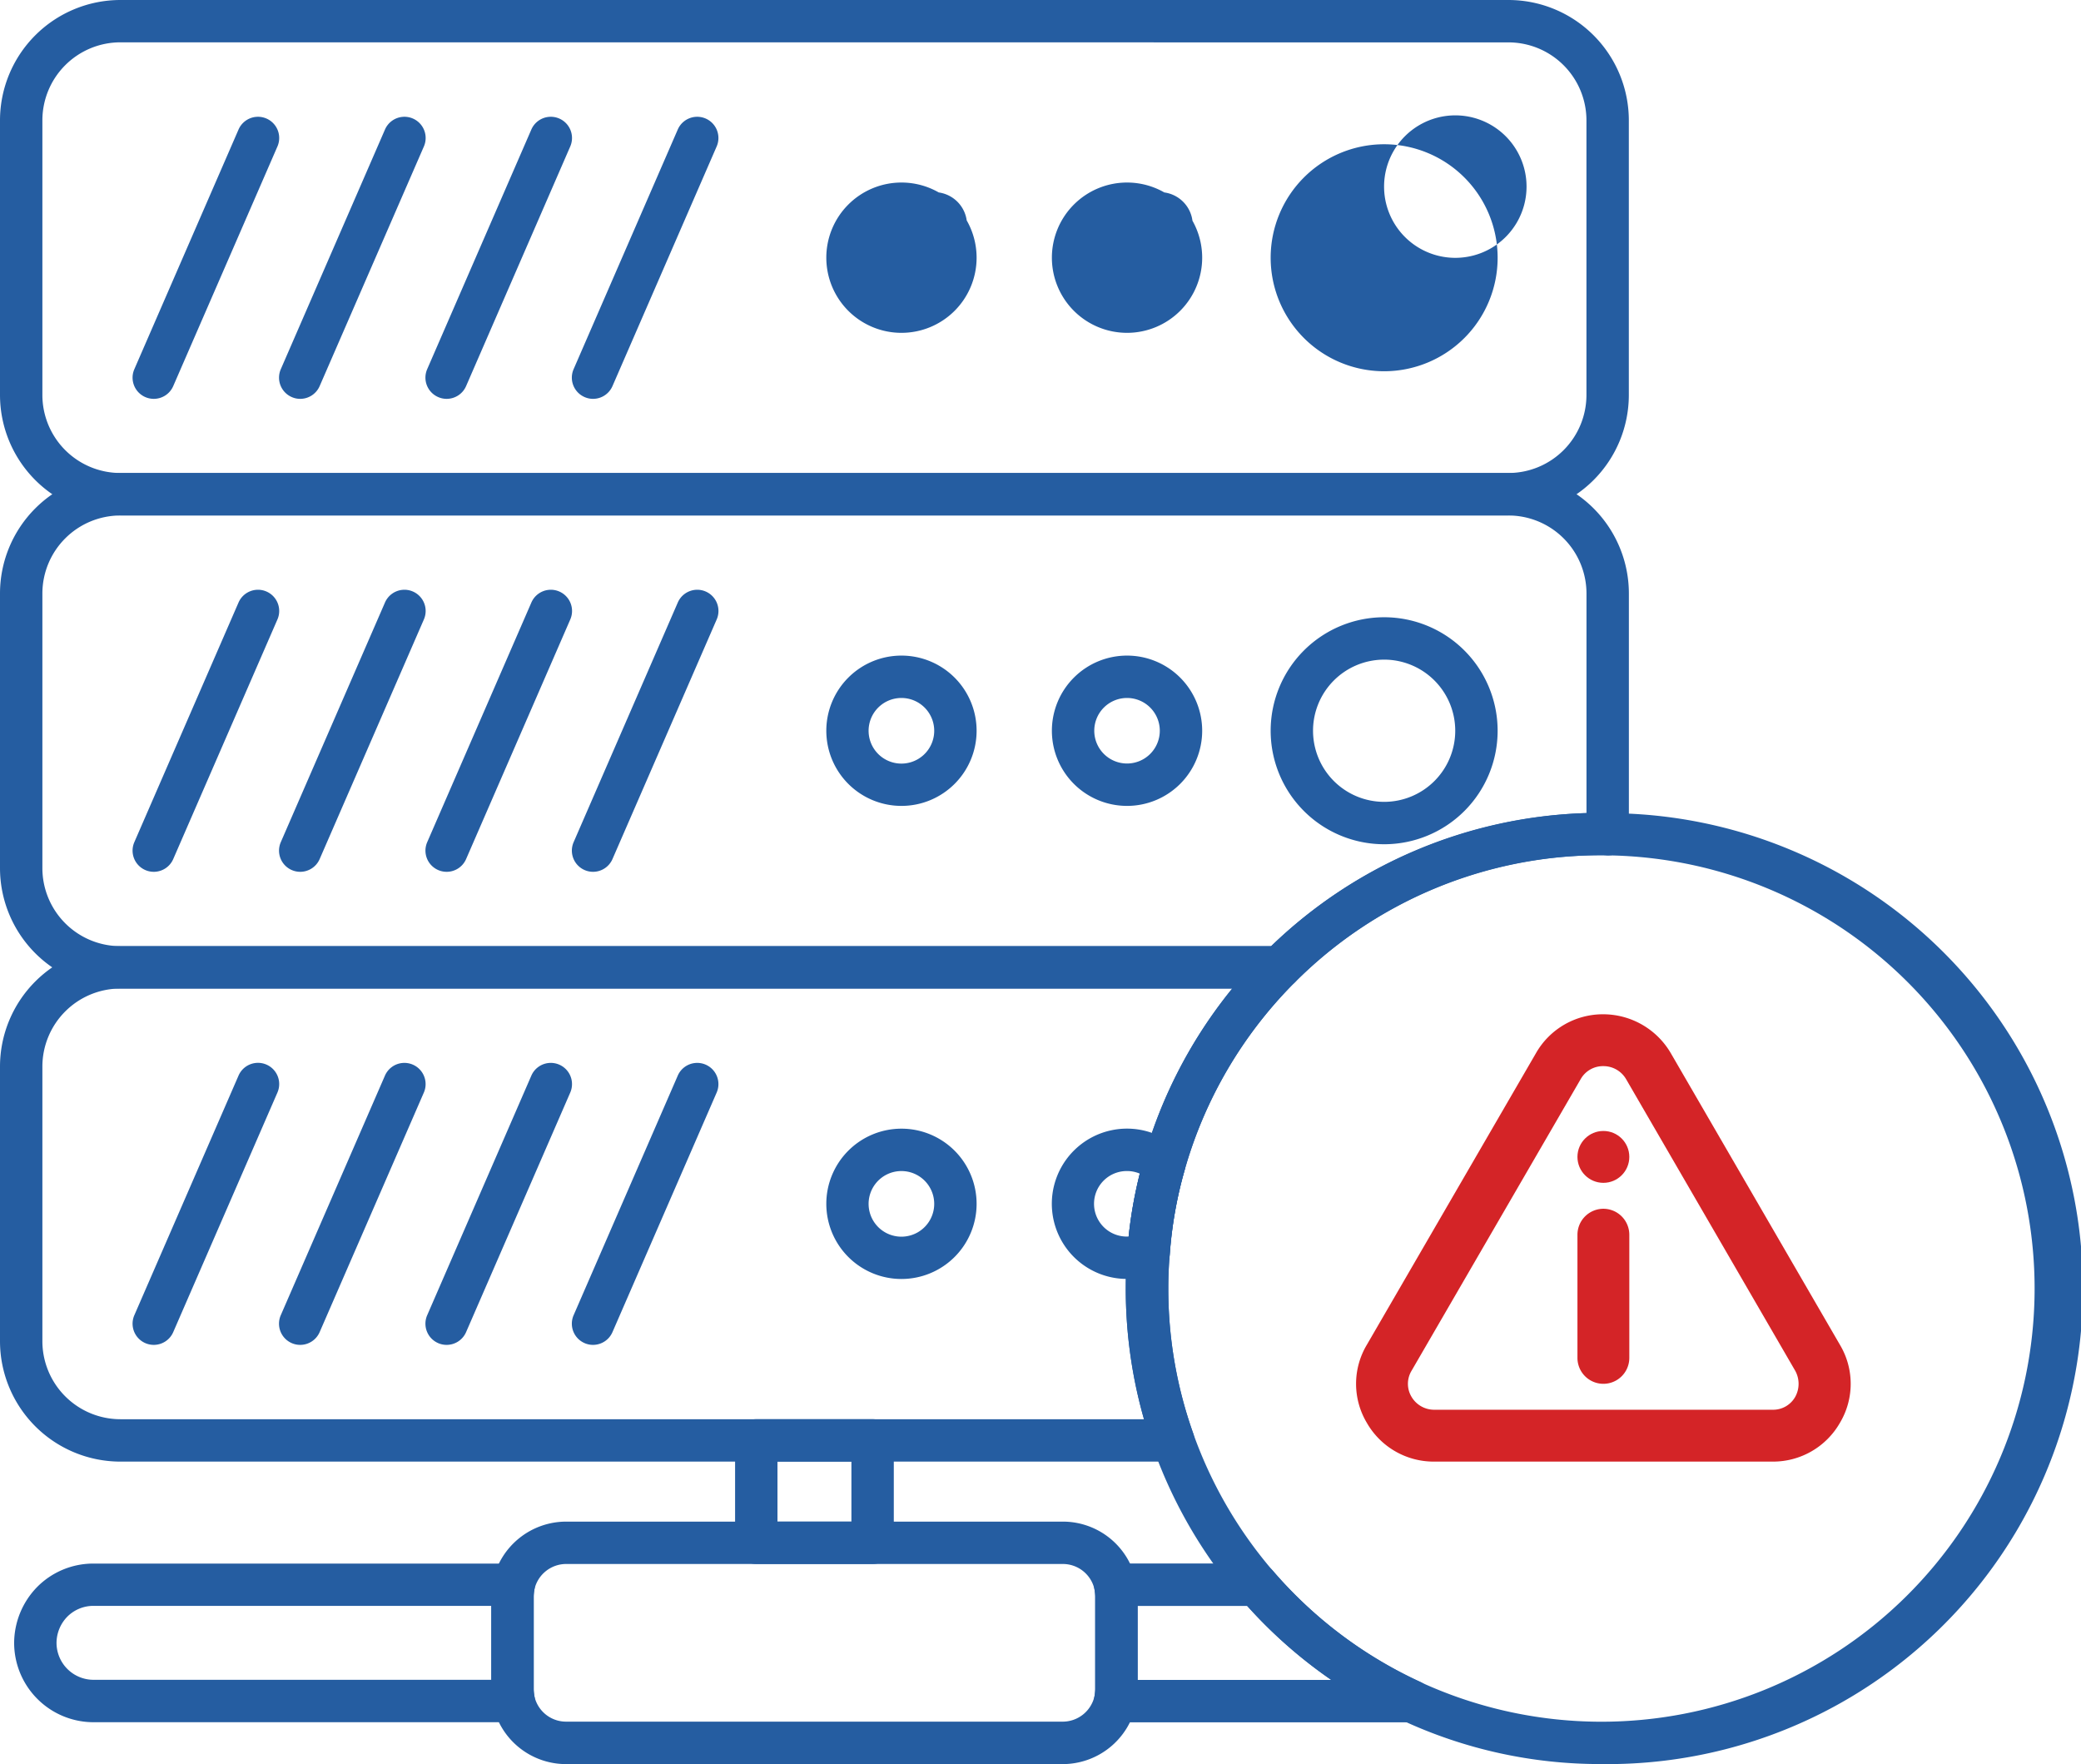 <svg xmlns="http://www.w3.org/2000/svg" width="321.013" height="272.106" viewBox="0 0 321.013 272.106">
  <g id="dt_500" transform="translate(-6 -13.383)">
    <path id="Path_17429" data-name="Path 17429" d="M203.425,115.211H24.569A18.588,18.588,0,0,1,6,96.642V54.274A18.588,18.588,0,0,1,24.569,35.7H238.7a18.589,18.589,0,0,1,18.569,18.569V91.412a3.269,3.269,0,0,1-1.072,2.422,3.2,3.2,0,0,1-2.514.83,6.464,6.464,0,0,0-.654-.016,66.384,66.384,0,0,0-47.249,19.572,3.39,3.39,0,0,1-2.354.991ZM24.569,42.243A12.044,12.044,0,0,0,12.538,54.274V96.642a12.044,12.044,0,0,0,12.031,12.031H202.085A72.9,72.9,0,0,1,250.73,88.146V54.274A12.044,12.044,0,0,0,238.7,42.243Z" transform="translate(0 50.652)" fill="#255da1"/>
    <path id="Path_17430" data-name="Path 17430" d="M15.527,84.714a3.269,3.269,0,0,1-3-4.577L28.6,43.173a3.271,3.271,0,1,1,6,2.615L18.525,82.75A3.269,3.269,0,0,1,15.527,84.714Z" transform="translate(14.197 63.143)" fill="#255da1"/>
    <path id="Path_17431" data-name="Path 17431" d="M22.434,84.714a3.269,3.269,0,0,1-2.995-4.577L35.511,43.173a3.271,3.271,0,1,1,6,2.615L25.432,82.75A3.269,3.269,0,0,1,22.434,84.714Z" transform="translate(29.877 63.143)" fill="#255da1"/>
    <path id="Path_17432" data-name="Path 17432" d="M29.343,84.714a3.269,3.269,0,0,1-2.995-4.577L42.416,43.173a3.271,3.271,0,1,1,6,2.615L32.344,82.75A3.269,3.269,0,0,1,29.343,84.714Z" transform="translate(45.555 63.143)" fill="#255da1"/>
    <path id="Path_17433" data-name="Path 17433" d="M36.252,84.714a3.269,3.269,0,0,1-2.995-4.577L49.325,43.173a3.271,3.271,0,1,1,6,2.615L39.247,82.75A3.269,3.269,0,0,1,36.252,84.714Z" transform="translate(61.232 63.143)" fill="#255da1"/>
    <path id="Path_17434" data-name="Path 17434" d="M83.454,77.519A17.506,17.506,0,1,1,100.97,60.025,17.506,17.506,0,0,1,83.454,77.519Zm0-28.474A10.968,10.968,0,1,0,94.431,60.025,10.968,10.968,0,0,0,83.454,49.044Z" transform="translate(136.053 66.085)" fill="#255da1"/>
    <path id="Path_17435" data-name="Path 17435" d="M67.24,67.5A11.592,11.592,0,1,1,78.819,55.921,11.592,11.592,0,0,1,67.24,67.5Zm0-16.647a5.054,5.054,0,1,0,5.041,5.067,5.054,5.054,0,0,0-5.041-5.067Z" transform="translate(112.628 70.19)" fill="#255da1"/>
    <path id="Path_17436" data-name="Path 17436" d="M56.569,67.5A11.592,11.592,0,1,1,68.175,55.921,11.592,11.592,0,0,1,56.569,67.5Zm0-16.647a5.061,5.061,0,1,0,3.585,1.482,5.054,5.054,0,0,0-3.585-1.482Z" transform="translate(88.475 70.19)" fill="#255da1"/>
    <path id="Path_17437" data-name="Path 17437" d="M186.948,137.531H24.569A18.588,18.588,0,0,1,6,118.962V76.594A18.589,18.589,0,0,1,24.569,58.025H203.425a3.269,3.269,0,0,1,2.311,5.58,66.514,66.514,0,0,0-17,29,64.054,64.054,0,0,0-2.288,13.011c-.15,1.615-.222,3.341-.222,5.2a66.129,66.129,0,0,0,3.831,22.338,3.269,3.269,0,0,1-3.08,4.371ZM24.569,64.563A12.044,12.044,0,0,0,12.538,76.594v42.368a12.044,12.044,0,0,0,12.031,12.031h157.9a73.112,73.112,0,0,1-2.808-20.171c0-2.06.082-3.985.242-5.728a70.285,70.285,0,0,1,2.53-14.257,72.866,72.866,0,0,1,13.649-26.274Z" transform="translate(0 101.3)" fill="#255da1"/>
    <path id="Path_17438" data-name="Path 17438" d="M15.527,107.032a3.269,3.269,0,0,1-3-4.577L28.6,65.494a3.271,3.271,0,0,1,6,2.615L18.525,105.064A3.269,3.269,0,0,1,15.527,107.032Z" transform="translate(14.197 113.793)" fill="#255da1"/>
    <path id="Path_17439" data-name="Path 17439" d="M22.438,107.03a3.218,3.218,0,0,1-1.308-.271,3.269,3.269,0,0,1-1.693-4.3L35.508,65.5a3.271,3.271,0,1,1,6,2.615L25.436,105.062A3.269,3.269,0,0,1,22.438,107.03Z" transform="translate(29.873 113.795)" fill="#255da1"/>
    <path id="Path_17440" data-name="Path 17440" d="M29.347,107.03a3.227,3.227,0,0,1-1.308-.271,3.269,3.269,0,0,1-1.693-4.3L42.414,65.5a3.271,3.271,0,1,1,6,2.615L32.348,105.062A3.269,3.269,0,0,1,29.347,107.03Z" transform="translate(45.551 113.795)" fill="#255da1"/>
    <path id="Path_17441" data-name="Path 17441" d="M36.256,107.03a3.227,3.227,0,0,1-1.308-.271,3.269,3.269,0,0,1-1.693-4.3L49.323,65.5a3.271,3.271,0,1,1,6,2.615L39.251,105.062A3.269,3.269,0,0,1,36.256,107.03Z" transform="translate(61.228 113.795)" fill="#255da1"/>
    <path id="Path_17442" data-name="Path 17442" d="M67.235,89.819a11.592,11.592,0,1,1,7.98-19.991A3.269,3.269,0,0,1,76.1,73.1a63.989,63.989,0,0,0-2.288,13A3.269,3.269,0,0,1,71.9,88.848,11.186,11.186,0,0,1,67.235,89.819Zm0-16.643a5.054,5.054,0,1,0,.245,10.1,70.552,70.552,0,0,1,1.726-9.7,5.034,5.034,0,0,0-1.971-.4Z" transform="translate(112.62 120.835)" fill="#255da1"/>
    <path id="Path_17443" data-name="Path 17443" d="M56.569,89.821A11.592,11.592,0,1,1,68.175,78.242,11.592,11.592,0,0,1,56.569,89.821Zm0-16.647a5.061,5.061,0,1,0,3.585,1.482,5.054,5.054,0,0,0-3.585-1.482Z" transform="translate(88.475 120.84)" fill="#255da1"/>
    <path id="Path_17444" data-name="Path 17444" d="M238.7,92.879H24.569A18.585,18.585,0,0,1,6,74.324V31.945A18.585,18.585,0,0,1,24.566,13.383H238.7a18.582,18.582,0,0,1,18.562,18.562V74.324A18.582,18.582,0,0,1,238.7,92.879ZM24.569,19.912A12.04,12.04,0,0,0,12.538,31.945V74.324A12.04,12.04,0,0,0,24.572,86.341H238.7a12.037,12.037,0,0,0,12.024-12.027V31.945A12.037,12.037,0,0,0,238.7,19.921Z" transform="translate(0 0)" fill="#255da1"/>
    <path id="Path_17445" data-name="Path 17445" d="M15.527,62.4a3.269,3.269,0,0,1-3-4.577L28.6,20.857a3.271,3.271,0,1,1,6,2.615L18.525,60.434A3.269,3.269,0,0,1,15.527,62.4Z" transform="translate(14.197 12.504)" fill="#255da1"/>
    <path id="Path_17446" data-name="Path 17446" d="M22.434,62.4a3.22,3.22,0,0,1-1.308-.275,3.269,3.269,0,0,1-1.687-4.3L35.511,20.857a3.271,3.271,0,1,1,6,2.615L25.432,60.434A3.269,3.269,0,0,1,22.434,62.4Z" transform="translate(29.877 12.504)" fill="#255da1"/>
    <path id="Path_17447" data-name="Path 17447" d="M29.347,62.4a3.23,3.23,0,0,1-1.308-.275,3.269,3.269,0,0,1-1.693-4.3L42.414,20.857a3.271,3.271,0,1,1,6,2.615L32.348,60.434A3.269,3.269,0,0,1,29.347,62.4Z" transform="translate(45.551 12.504)" fill="#255da1"/>
    <path id="Path_17448" data-name="Path 17448" d="M36.256,62.4a3.23,3.23,0,0,1-1.308-.275,3.269,3.269,0,0,1-1.693-4.3L49.323,20.857a3.271,3.271,0,1,1,6,2.615L39.251,60.434A3.269,3.269,0,0,1,36.256,62.4Z" transform="translate(61.228 12.504)" fill="#255da1"/>
    <path id="Path_17449" data-name="Path 17449" d="M83.454,55.2A17.506,17.506,0,1,1,100.97,37.709,17.506,17.506,0,0,1,83.454,55.2Zm0-28.474a10.988,10.988,0,1,0,0-.013Z" transform="translate(136.053 15.446)" fill="#255da1"/>
    <path id="Path_17450" data-name="Path 17450" d="M67.24,45.18A11.592,11.592,0,1,1,78.819,33.6,11.592,11.592,0,0,1,67.24,45.18Zm0-16.647a5.061,5.061,0,1,1,0,.016Z" transform="translate(112.628 19.542)" fill="#255da1"/>
    <path id="Path_17451" data-name="Path 17451" d="M56.569,45.18A11.592,11.592,0,1,1,68.175,33.6,11.592,11.592,0,0,1,56.569,45.18Zm0-16.647a5.064,5.064,0,1,1,0,.016Z" transform="translate(88.475 19.542)" fill="#255da1"/>
    <path id="Path_17452" data-name="Path 17452" d="M83.738,111.623H18.91A12.256,12.256,0,0,1,6.667,99.394a12.423,12.423,0,0,1,3.56-8.64,12.174,12.174,0,0,1,8.683-3.6H83.738a3.269,3.269,0,0,1,3.21,3.88,6.561,6.561,0,0,0-.134,1.213v14.3a6.488,6.488,0,0,0,.134,1.206,3.269,3.269,0,0,1-3.21,3.884ZM18.91,93.676a5.666,5.666,0,0,0-4.037,1.664,5.822,5.822,0,0,0-1.667,4.041,5.711,5.711,0,0,0,5.7,5.7H80.276V93.676Z" transform="translate(1.514 167.406)" fill="#255da1"/>
    <path id="Path_17453" data-name="Path 17453" d="M61.9,102.676H43.955a3.269,3.269,0,0,1-3.269-3.269V83.613a3.269,3.269,0,0,1,3.269-3.269H61.9a3.269,3.269,0,0,1,3.269,3.269V99.407A3.269,3.269,0,0,1,61.9,102.676ZM47.224,96.137H58.63V86.882H47.224Z" transform="translate(78.708 151.946)" fill="#255da1"/>
    <path id="Path_17454" data-name="Path 17454" d="M106.561,111.651H60.89a3.269,3.269,0,0,1-3.227-3.805,7.656,7.656,0,0,0,.154-1.308V92.219a6.95,6.95,0,0,0-.147-1.232,3.269,3.269,0,0,1,3.22-3.835H82.761a3.269,3.269,0,0,1,2.481,1.141,66.8,66.8,0,0,0,22.682,17.1,3.269,3.269,0,0,1-1.363,6.244Zm-42.2-6.538H94.242A73.327,73.327,0,0,1,81.28,93.7H64.356Z" transform="translate(117.133 167.394)" fill="#255da1"/>
    <path id="Path_17455" data-name="Path 17455" d="M117.326,122.581H40.733a11.534,11.534,0,0,1-11.272-8.993,12.936,12.936,0,0,1-.278-2.556v-14.3a12.919,12.919,0,0,1,.248-2.432,11.573,11.573,0,0,1,11.3-9.121h76.593A11.534,11.534,0,0,1,128.6,94.168a13.044,13.044,0,0,1,.278,2.56v14.3a12.87,12.87,0,0,1-.248,2.432A11.573,11.573,0,0,1,117.326,122.581ZM40.733,91.713a5.028,5.028,0,0,0-4.9,3.923,6.325,6.325,0,0,0-.108,1.085v14.3a6.488,6.488,0,0,0,.134,1.206,5,5,0,0,0,4.878,3.805h76.593a5.028,5.028,0,0,0,4.9-3.923,6.32,6.32,0,0,0,.108-1.082v-14.3a6.561,6.561,0,0,0-.134-1.213,5,5,0,0,0-4.878-3.8Z" transform="translate(52.606 162.908)" fill="#255da1"/>
    <path id="Path_17456" data-name="Path 17456" d="M132.48,198.455a72.315,72.315,0,0,1-30.7-6.741A73.259,73.259,0,0,1,59.12,125.1c0-2.06.082-3.985.242-5.728a70.287,70.287,0,0,1,2.53-14.257A73.376,73.376,0,0,1,132.48,51.735a11.774,11.774,0,0,1,1.308.049,73.34,73.34,0,1,1-1.308,146.673Zm.147-140.182h-.147a66.834,66.834,0,0,0-64.294,48.593A64.05,64.05,0,0,0,65.9,119.881c-.15,1.615-.222,3.341-.222,5.2a66.82,66.82,0,1,0,67.747-66.789c-.392-.016-.611-.02-.794-.02Z" transform="translate(120.538 87.027)" fill="#255da1"/>
    <g id="Group_8660" data-name="Group 8660" transform="translate(205.336 156.331)">
      <g id="Group_8659" data-name="Group 8659">
        <path id="Path_17459" data-name="Path 17459" d="M84.5,64.5l-26.1-45a12.093,12.093,0,0,0-10.4-6,11.884,11.884,0,0,0-10.4,6l-26.1,45a11.734,11.734,0,0,0,0,12,11.884,11.884,0,0,0,10.4,6H74.1a11.884,11.884,0,0,0,10.4-6A11.734,11.734,0,0,0,84.5,64.5Zm-6.9,8a3.913,3.913,0,0,1-3.5,2H21.9a4.059,4.059,0,0,1-3.5-2,3.905,3.905,0,0,1,0-4l26.1-45a3.943,3.943,0,0,1,3.5-2,4.041,4.041,0,0,1,3.5,2l26.1,45A4.163,4.163,0,0,1,77.6,72.5Z" fill="#d42427"/>
        <path id="Path_17460" data-name="Path 17460" d="M48,43.5a4.012,4.012,0,0,0-4,4v19a4,4,0,0,0,8,0v-19A4.012,4.012,0,0,0,48,43.5Z" fill="#d42427"/>
        <circle id="Ellipse_4" data-name="Ellipse 4" cx="4" cy="4" r="4" transform="translate(44 31.5)" fill="#d42427"/>
      </g>
    </g>
  </g>
</svg>
